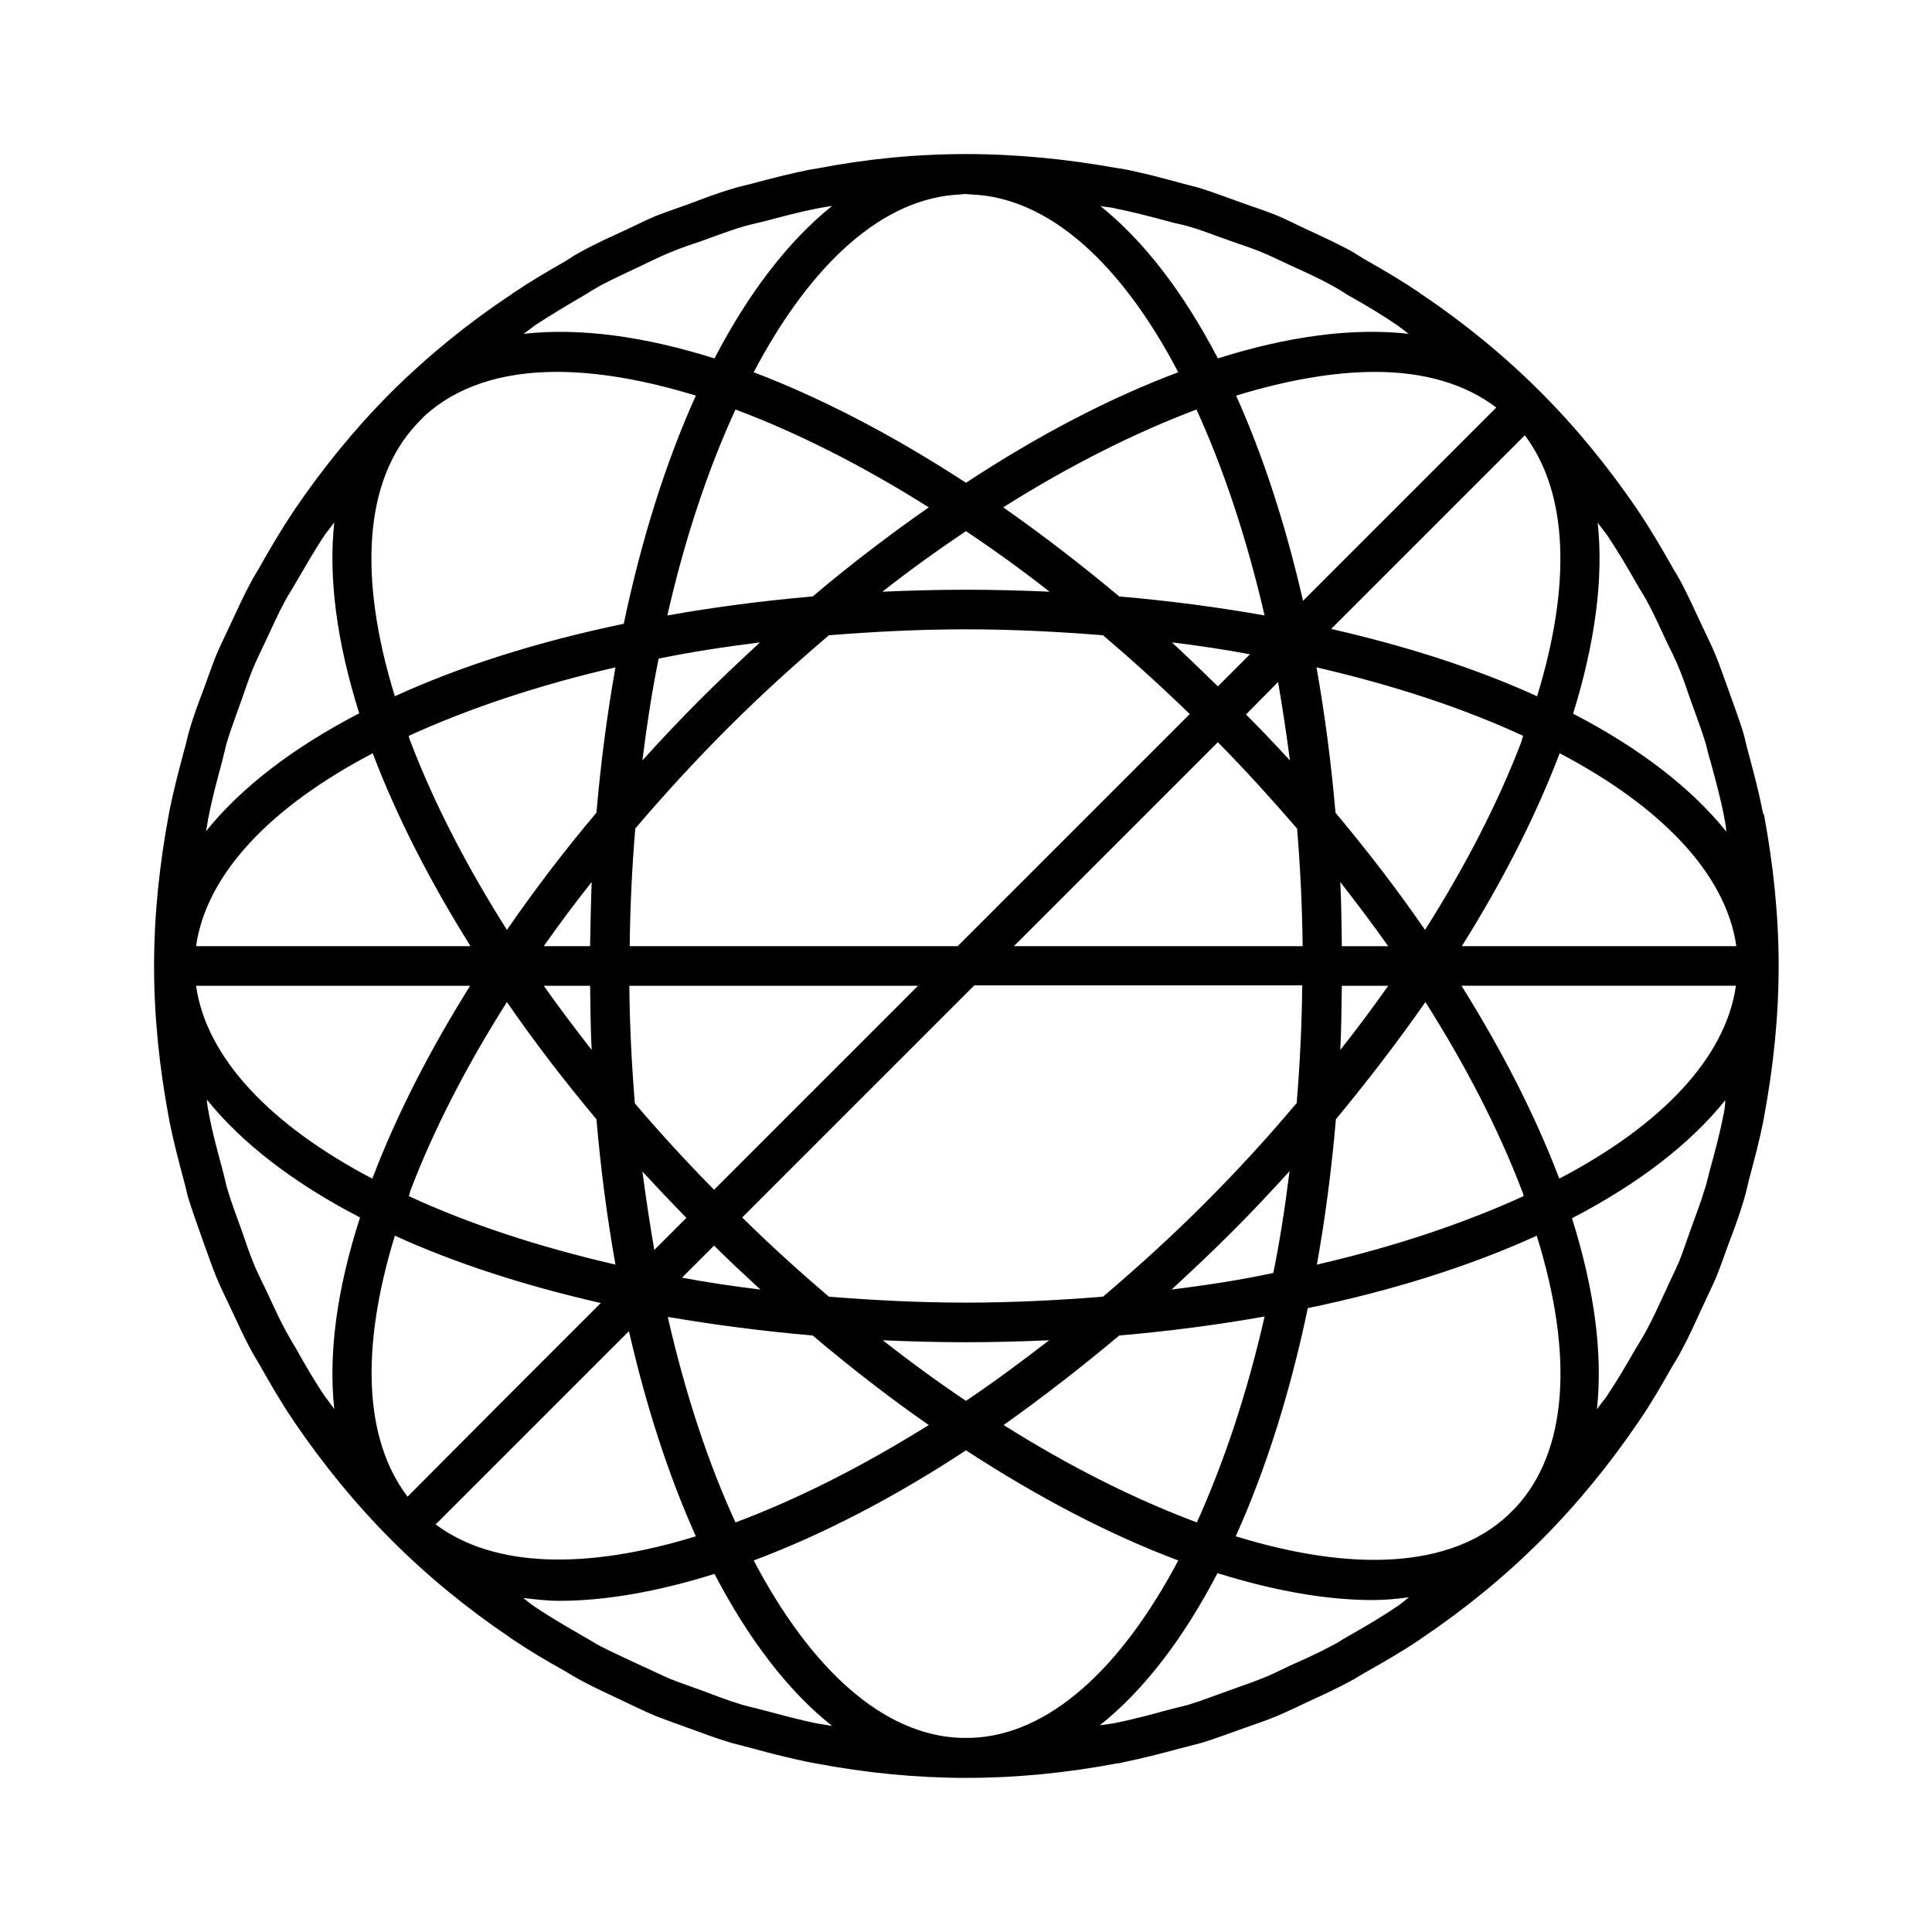 <?xml version="1.0" encoding="UTF-8"?>
<!-- Uploaded to: ICON Repo, www.iconrepo.com, Generator: ICON Repo Mixer Tools -->
<svg fill="#000000" width="800px" height="800px" version="1.1" viewBox="144 144 512 512" xmlns="http://www.w3.org/2000/svg">
 <path d="m611.07 358.75c-1.051-5.246-2.414-10.391-3.777-15.43-0.523-1.785-0.84-3.57-1.363-5.352-1.258-3.988-2.731-7.871-4.094-11.754-1.051-2.832-1.996-5.668-3.148-8.5-1.156-2.832-2.519-5.457-3.777-8.188-1.785-3.777-3.465-7.559-5.457-11.336-0.84-1.574-1.891-3.148-2.731-4.723-2.625-4.617-5.352-9.238-8.293-13.645-0.211-0.316-0.418-0.629-0.629-0.945-7.453-10.914-15.953-21.41-25.609-31.066-9.762-9.762-20.258-18.262-31.277-25.715-0.32-0.113-0.531-0.32-0.738-0.531-4.512-3.043-9.133-5.773-13.75-8.398-1.574-0.84-3.043-1.891-4.512-2.731-3.777-1.996-7.559-3.777-11.441-5.562-2.731-1.258-5.352-2.625-8.082-3.777-2.832-1.156-5.773-2.098-8.711-3.148-3.883-1.363-7.66-2.832-11.652-4.094-1.785-0.523-3.672-0.945-5.562-1.469-5.039-1.363-10.078-2.731-15.219-3.672-0.523-0.105-0.945-0.105-1.469-0.211-12.914-2.309-26.137-3.676-39.781-3.676s-26.871 1.363-39.781 3.883c-0.523 0.105-0.945 0.105-1.469 0.211-5.144 1.051-10.18 2.309-15.219 3.672-1.891 0.523-3.672 0.84-5.562 1.469-3.988 1.156-7.766 2.625-11.652 4.094-2.938 1.051-5.773 1.996-8.711 3.148-2.731 1.156-5.352 2.519-8.082 3.777-3.883 1.785-7.66 3.465-11.441 5.562-1.574 0.84-3.043 1.785-4.512 2.731-4.617 2.625-9.238 5.352-13.75 8.398-0.211 0.211-0.523 0.418-0.734 0.523-11.023 7.352-21.52 15.852-31.281 25.508-9.656 9.656-18.156 20.152-25.609 31.066-0.211 0.422-0.418 0.633-0.629 0.949-2.938 4.41-5.668 9.027-8.293 13.645-0.84 1.574-1.887 3.148-2.727 4.723-1.996 3.672-3.672 7.453-5.457 11.23-1.258 2.731-2.625 5.457-3.777 8.188-1.156 2.832-2.098 5.668-3.148 8.5-1.469 3.883-2.938 7.766-4.094 11.859-0.523 1.785-0.84 3.57-1.363 5.246-1.363 5.144-2.731 10.285-3.777 15.535-0.105 0.418-0.105 0.734-0.211 1.156-2.418 13.016-3.891 26.348-3.891 40.098s1.469 27.078 3.883 40.094c0.105 0.418 0.105 0.734 0.211 1.156 1.051 5.246 2.414 10.391 3.777 15.535 0.523 1.785 0.84 3.57 1.363 5.246 1.258 3.988 2.731 7.871 4.094 11.859 1.051 2.832 1.996 5.668 3.148 8.5 1.156 2.832 2.519 5.457 3.777 8.188 1.785 3.777 3.465 7.559 5.457 11.23 0.84 1.574 1.891 3.148 2.731 4.723 2.625 4.617 5.246 9.133 8.293 13.645 0.211 0.316 0.418 0.629 0.629 0.945 7.453 10.914 15.953 21.41 25.609 31.066 9.762 9.762 20.258 18.262 31.277 25.715 0.211 0.211 0.418 0.316 0.734 0.523 4.512 3.043 9.133 5.773 13.855 8.398 1.469 0.84 2.938 1.785 4.512 2.625 3.777 1.996 7.66 3.777 11.441 5.562 2.625 1.258 5.246 2.519 7.977 3.672 2.938 1.156 5.879 2.203 8.816 3.254 3.777 1.363 7.559 2.832 11.547 3.988 1.891 0.523 3.777 0.945 5.668 1.469 4.934 1.363 9.973 2.625 15.113 3.672 0.629 0.105 1.156 0.211 1.785 0.316 12.805 2.414 26.031 3.777 39.57 3.777 13.539 0 26.66-1.363 39.57-3.777 0.629-0.105 1.156-0.105 1.785-0.316 5.144-1.051 10.078-2.309 15.113-3.672 1.891-0.523 3.777-0.945 5.668-1.469 3.883-1.156 7.66-2.625 11.547-3.988 2.938-1.051 5.879-1.996 8.816-3.254 2.731-1.156 5.352-2.414 7.977-3.672 3.883-1.785 7.766-3.57 11.441-5.562 1.574-0.84 2.938-1.785 4.512-2.625 4.617-2.625 9.34-5.352 13.855-8.398 0.211-0.211 0.418-0.316 0.734-0.523 11.02-7.453 21.516-15.953 31.277-25.715 9.656-9.656 18.156-20.152 25.609-31.066 0.211-0.316 0.418-0.629 0.629-0.945 3.043-4.41 5.668-9.027 8.293-13.645 0.945-1.574 1.891-3.043 2.731-4.723 1.996-3.672 3.672-7.453 5.457-11.336 1.258-2.731 2.625-5.457 3.777-8.188 1.156-2.832 2.098-5.668 3.148-8.5 1.469-3.883 2.938-7.766 4.094-11.754 0.523-1.785 0.945-3.57 1.363-5.352 1.363-5.144 2.731-10.18 3.777-15.43 0.105-0.418 0.105-0.734 0.211-1.156 2.414-13.016 3.883-26.344 3.883-40.094s-1.469-27.078-3.883-40.094c-0.305-0.316-0.305-0.738-0.41-1.156zm-43.664-76.203c0.523 0.734 1.156 1.469 1.68 2.203 0.211 0.316 0.523 0.629 0.734 0.945 2.832 4.199 5.352 8.5 7.871 12.91 0.84 1.574 1.891 3.043 2.731 4.617 1.891 3.465 3.465 7.031 5.144 10.602 1.258 2.625 2.625 5.246 3.672 7.977 1.051 2.519 1.891 5.246 2.832 7.871 1.363 3.777 2.832 7.66 3.988 11.441 0.418 1.574 0.734 3.148 1.258 4.723 1.363 5.039 2.731 9.973 3.672 15.008 0 0.211 0 0.418 0.105 0.523 0.211 1.051 0.316 2.098 0.418 3.043-9.34-11.652-23.195-22.25-40.621-31.277 5.887-18.992 8.09-35.996 6.516-50.586zm-16.059 45.973c-15.848-7.242-34.32-13.227-54.578-17.844l51.324-51.324c11.336 15.113 12.488 39.047 3.254 69.168zm-51.746 76.727h12.281c-3.988 5.668-8.188 11.336-12.699 17.004 0.312-5.562 0.312-11.336 0.418-17.004zm-0.418-27.5c4.41 5.668 8.711 11.336 12.699 17.004h-12.281c-0.105-5.668-0.105-11.441-0.418-17.004zm22.566 31.805c10.707 16.898 19.418 33.797 25.609 50.066 0.211 0.418 0.316 0.84 0.418 1.363-15.848 7.242-34.32 13.434-54.789 18.156 2.203-12.281 3.883-25.086 5.039-38.52 8.504-10.285 16.48-20.676 23.723-31.066zm-23.828-50.172c-1.156-13.328-2.832-26.137-5.039-38.52 20.469 4.723 38.941 10.812 54.789 18.156-0.211 0.418-0.316 0.84-0.418 1.363-6.191 16.27-14.906 33.168-25.609 50.066-7.137-10.391-15.113-20.781-23.723-31.066zm42.613-107.38-51.219 51.219c-4.617-20.152-10.602-38.52-17.738-54.371 13.328-4.09 25.82-6.293 36.84-6.293 12.91 0 23.828 3.148 32.117 9.445zm-57.832 72.738c1.156 6.719 2.203 13.645 3.148 20.781-3.777-4.094-7.66-8.188-11.652-12.176zm-15.953 1.156c-4.094-3.988-8.082-7.871-12.176-11.652 7.031 0.84 13.961 1.891 20.676 3.148zm-26.137-23.828c-10.285-8.605-20.57-16.48-30.754-23.617 17.633-11.125 35.059-19.836 51.219-25.926 7.242 15.848 13.328 34.219 18.055 54.578-12.383-2.199-25.188-3.879-38.52-5.035zm-18.473-1.258c-7.242-0.316-14.695-0.523-22.148-0.523s-14.906 0.211-22.148 0.523c7.348-5.773 14.801-11.125 22.148-16.059 7.352 4.93 14.801 10.285 22.148 16.059zm-62.766 1.258c-13.328 1.156-26.137 2.832-38.52 5.039 4.617-20.363 10.812-38.836 18.055-54.578 16.27 6.086 33.586 14.801 51.219 25.926-10.184 7.133-20.469 14.902-30.754 23.613zm-13.961 12.176c-5.352 4.934-10.707 9.973-15.953 15.219s-10.285 10.602-15.219 16.059c1.156-9.238 2.519-18.262 4.305-26.977 8.605-1.781 17.633-3.144 26.867-4.301zm-8.5 22.672c8.711-8.711 17.738-16.898 26.766-24.562 11.859-0.945 23.93-1.574 36.316-1.574s24.457 0.629 36.316 1.574c7.766 6.613 15.43 13.539 22.984 20.887l-61.508 61.508h-86.906c0.105-10.602 0.629-20.992 1.469-31.172 7.664-9.027 15.852-17.949 24.562-26.66zm50.379 68.328-54.055 54.055c-7.348-7.453-14.379-15.113-20.992-22.883-0.84-10.18-1.363-20.57-1.469-31.172zm-41.773 80.504c-7.031-0.84-14.066-1.891-20.781-3.148l8.5-8.5c4.094 4.094 8.188 7.871 12.281 11.648zm-19.625-18.996-8.5 8.5c-1.156-6.719-2.203-13.645-3.148-20.781 3.773 4.094 7.656 8.188 11.648 12.281zm33.48 31.172c10.18 8.605 20.469 16.582 30.754 23.723-17.633 11.02-34.953 19.734-51.219 25.82-7.242-15.742-13.328-34.219-17.949-54.473 12.277 2.098 25.086 3.777 38.414 4.93zm18.578 1.262c7.242 0.316 14.59 0.523 22.043 0.523s14.801-0.211 22.043-0.523c-7.348 5.668-14.695 11.125-22.043 16.059-7.348-4.934-14.695-10.289-22.043-16.059zm62.66-1.262c13.328-1.156 26.137-2.832 38.52-5.039-4.617 20.363-10.812 38.73-17.949 54.578-16.27-6.086-33.586-14.695-51.219-25.82 10.078-7.133 20.363-15.109 30.648-23.719zm13.855-12.176c5.352-4.934 10.707-9.973 16.059-15.324 5.246-5.246 10.285-10.602 15.219-16.059-1.156 9.238-2.519 18.262-4.305 26.977-8.711 1.887-17.734 3.254-26.973 4.406zm8.605-22.672c-8.711 8.711-17.738 16.898-26.766 24.562-11.859 0.945-23.93 1.574-36.316 1.574-12.387 0-24.457-0.629-36.316-1.574-7.766-6.613-15.43-13.539-22.984-20.992l61.508-61.508h86.906c-0.105 10.602-0.629 20.992-1.469 31.172-7.664 9.133-15.848 18.055-24.562 26.766zm-50.379-68.328 54.055-54.055c7.348 7.453 14.273 15.113 20.992 22.883 0.84 10.18 1.363 20.57 1.469 31.172zm24.875-195.86c0.523 0.105 1.156 0.105 1.785 0.316 4.828 0.945 9.551 2.203 14.273 3.465 1.785 0.523 3.672 0.84 5.457 1.363 3.672 1.051 7.242 2.519 10.914 3.777 2.832 1.051 5.668 1.891 8.398 3.043 2.519 1.051 5.039 2.309 7.559 3.465 3.672 1.68 7.453 3.359 11.02 5.352 1.469 0.734 2.832 1.68 4.199 2.519 4.512 2.519 8.922 5.144 13.227 8.082 0.211 0.105 0.418 0.316 0.523 0.418 0.84 0.523 1.574 1.258 2.414 1.785-14.801-1.68-32.012 0.629-50.59 6.508-9.027-17.32-19.523-31.066-31.172-40.41 0.629 0.211 1.258 0.211 1.992 0.316zm-37.574-3.465c0.418 0 0.84 0.105 1.258 0.105 20.676 0.734 39.887 18.262 55 47.129-17.949 6.719-36.945 16.582-56.258 29.285-19.312-12.594-38.309-22.461-56.258-29.285 15.113-28.758 34.32-46.391 55-47.129 0.418-0.105 0.836-0.105 1.258-0.105zm-114.83 35.27c0.211-0.105 0.418-0.316 0.523-0.418 4.305-2.832 8.711-5.457 13.227-8.082 1.363-0.84 2.731-1.68 4.199-2.519 3.57-1.891 7.348-3.57 11.02-5.352 2.519-1.156 4.934-2.414 7.559-3.465 2.731-1.156 5.562-2.098 8.398-3.043 3.57-1.258 7.242-2.731 10.914-3.777 1.785-0.523 3.672-0.945 5.457-1.363 4.723-1.258 9.445-2.519 14.273-3.465 0.523-0.105 1.156-0.211 1.785-0.316 0.629-0.105 1.363-0.211 1.996-0.316-11.652 9.34-22.148 23.09-31.172 40.41-18.684-5.879-35.793-8.188-50.59-6.508 0.73-0.527 1.57-1.156 2.41-1.785zm-30.859 25.82c0.629-0.734 1.363-1.363 1.996-2.098 8.605-7.981 20.676-11.863 35.266-11.863 11.02 0 23.512 2.203 36.84 6.297-7.871 17.422-14.379 37.891-19.102 60.457-22.672 4.723-43.242 11.23-60.668 19.207-9.863-32.012-7.977-57.309 5.668-72zm46.078 148.73c0.105 5.668 0.105 11.441 0.418 17.004-4.41-5.668-8.711-11.336-12.699-17.004zm-12.281-10.496c3.988-5.668 8.188-11.336 12.699-17.004-0.211 5.562-0.316 11.336-0.418 17.004zm13.961 45.867c1.156 13.328 2.832 26.137 5.039 38.52-20.469-4.723-38.941-10.812-54.789-18.156 0.211-0.418 0.316-0.84 0.418-1.363 6.191-16.27 14.906-33.168 25.609-50.066 7.141 10.391 15.117 20.781 23.723 31.066zm0-81.238c-8.605 10.18-16.48 20.57-23.723 31.066-10.707-16.898-19.418-33.797-25.609-50.066-0.211-0.418-0.316-0.84-0.418-1.363 15.848-7.242 34.32-13.434 54.789-18.156-2.203 12.383-3.883 25.191-5.039 38.52zm-102.96 1.996c0-0.211 0-0.418 0.105-0.523 0.945-5.039 2.309-10.078 3.672-15.113 0.418-1.574 0.734-3.148 1.156-4.723 1.156-3.883 2.625-7.66 3.988-11.547 0.945-2.625 1.785-5.246 2.832-7.871 1.156-2.731 2.414-5.352 3.672-7.977 1.68-3.57 3.254-7.137 5.144-10.602 0.84-1.574 1.891-3.043 2.731-4.617 2.519-4.305 5.039-8.711 7.766-12.805 0.211-0.316 0.523-0.629 0.734-0.945 0.523-0.734 1.156-1.469 1.68-2.203-1.574 14.59 0.629 31.594 6.613 50.59-17.422 9.027-31.277 19.629-40.621 31.277 0.211-0.844 0.316-1.895 0.527-2.941zm43.664-17.738c0.105 0.211 0.105 0.316 0.211 0.523 6.297 16.48 15.008 33.48 25.715 50.59h-72.738c2.727-19.102 19.73-36.945 46.812-51.113zm-46.812 61.609h72.633c-10.707 17.109-19.418 34.113-25.715 50.59-0.105 0.211-0.105 0.316-0.211 0.523-26.977-14.168-43.98-32.012-46.707-51.113zm36.629 112.2c-0.523-0.84-1.152-1.469-1.574-2.203-0.211-0.316-0.523-0.629-0.734-0.945-2.832-4.094-5.352-8.5-7.766-12.805-0.945-1.574-1.891-3.148-2.731-4.723-1.891-3.465-3.465-7.031-5.144-10.602-1.258-2.625-2.625-5.246-3.672-7.977-1.051-2.519-1.891-5.246-2.832-7.871-1.363-3.777-2.832-7.66-3.988-11.547-0.418-1.574-0.734-3.148-1.156-4.723-1.363-5.039-2.731-9.973-3.672-15.113 0-0.211 0-0.418-0.105-0.523-0.211-1.051-0.316-2.098-0.418-3.043 9.34 11.652 23.195 22.25 40.621 31.277-6.199 19.203-8.402 36.207-6.828 50.797zm16.059-45.973c15.848 7.242 34.32 13.227 54.578 17.844l-25.715 25.715-25.504 25.609c-11.441-15.113-12.594-39.043-3.359-69.168zm10.812 76.516 51.219-51.219c4.617 20.152 10.602 38.52 17.738 54.371-28.969 8.918-53.527 8.395-68.957-3.152zm103.39 53.109c-0.734-0.105-1.469-0.211-2.098-0.316-4.723-0.945-9.34-2.203-14.066-3.465-1.891-0.523-3.883-0.945-5.773-1.469-3.57-1.051-7.137-2.414-10.707-3.777-2.832-1.051-5.773-1.996-8.605-3.148-2.519-1.051-4.934-2.309-7.348-3.359-3.777-1.785-7.559-3.465-11.23-5.352-1.363-0.734-2.625-1.574-3.988-2.309-4.512-2.625-9.133-5.246-13.434-8.188-0.105-0.105-0.211-0.211-0.316-0.211-0.945-0.629-1.68-1.363-2.625-1.996 3.148 0.316 6.191 0.734 9.551 0.734 12.492 0 26.344-2.519 41.145-7.137 9.027 17.32 19.523 31.066 31.172 40.305-0.523-0.102-1.152-0.207-1.676-0.312zm35.895 3.465c-20.676-0.629-39.887-18.262-55-47.023 17.949-6.719 36.945-16.48 56.258-29.18 19.312 12.594 38.309 22.461 56.258 29.18-15.219 28.758-34.426 46.391-55 47.023h-2.516zm115.98-35.16c-0.105 0.105-0.211 0.211-0.316 0.211-4.305 2.938-8.816 5.562-13.434 8.188-1.363 0.734-2.625 1.68-3.988 2.309-3.672 1.996-7.453 3.672-11.23 5.352-2.414 1.156-4.828 2.414-7.348 3.359-2.832 1.156-5.773 2.098-8.605 3.148-3.57 1.258-7.031 2.625-10.707 3.777-1.891 0.523-3.883 0.945-5.773 1.469-4.617 1.258-9.34 2.519-14.066 3.465-0.734 0.105-1.469 0.211-2.098 0.316-0.523 0.105-1.156 0.105-1.68 0.211 11.652-9.238 22.148-22.984 31.172-40.305 14.801 4.617 28.652 7.137 41.145 7.137 3.359 0 6.402-0.316 9.551-0.734-0.941 0.836-1.781 1.465-2.621 2.098zm30.965-25.926c-0.734 0.734-1.363 1.363-2.098 2.098-15.113 14.066-41.145 15.113-72.109 5.562 7.871-17.422 14.379-37.891 19.102-60.457 22.672-4.723 43.242-11.23 60.668-19.207 9.973 32.012 8.082 57.309-5.562 72.004zm55.207-104.86c0 0.211 0 0.418-0.105 0.523-0.945 5.039-2.309 10.078-3.672 15.008-0.418 1.574-0.734 3.148-1.258 4.723-1.156 3.883-2.625 7.66-3.988 11.441-0.945 2.625-1.785 5.246-2.832 7.871-1.156 2.731-2.519 5.352-3.672 7.977-1.68 3.57-3.254 7.137-5.144 10.602-0.84 1.574-1.785 3.043-2.731 4.617-2.519 4.41-5.039 8.711-7.871 12.91-0.211 0.316-0.418 0.629-0.734 0.945-0.523 0.734-1.156 1.469-1.68 2.203 1.574-14.59-0.629-31.594-6.613-50.59 17.422-9.027 31.277-19.629 40.621-31.277-0.004 0.945-0.109 1.996-0.32 3.047zm-43.66 17.738c-0.105-0.211-0.105-0.316-0.211-0.523-6.297-16.48-15.008-33.48-25.715-50.59l36.629-0.004h36.105c-2.727 19.102-19.73 36.945-46.809 51.117zm10.703-61.613h-36.527c10.707-17.109 19.418-34.113 25.715-50.59 0.105-0.211 0.105-0.316 0.211-0.523 26.977 14.168 44.082 32.012 46.812 51.117z"/>
</svg>